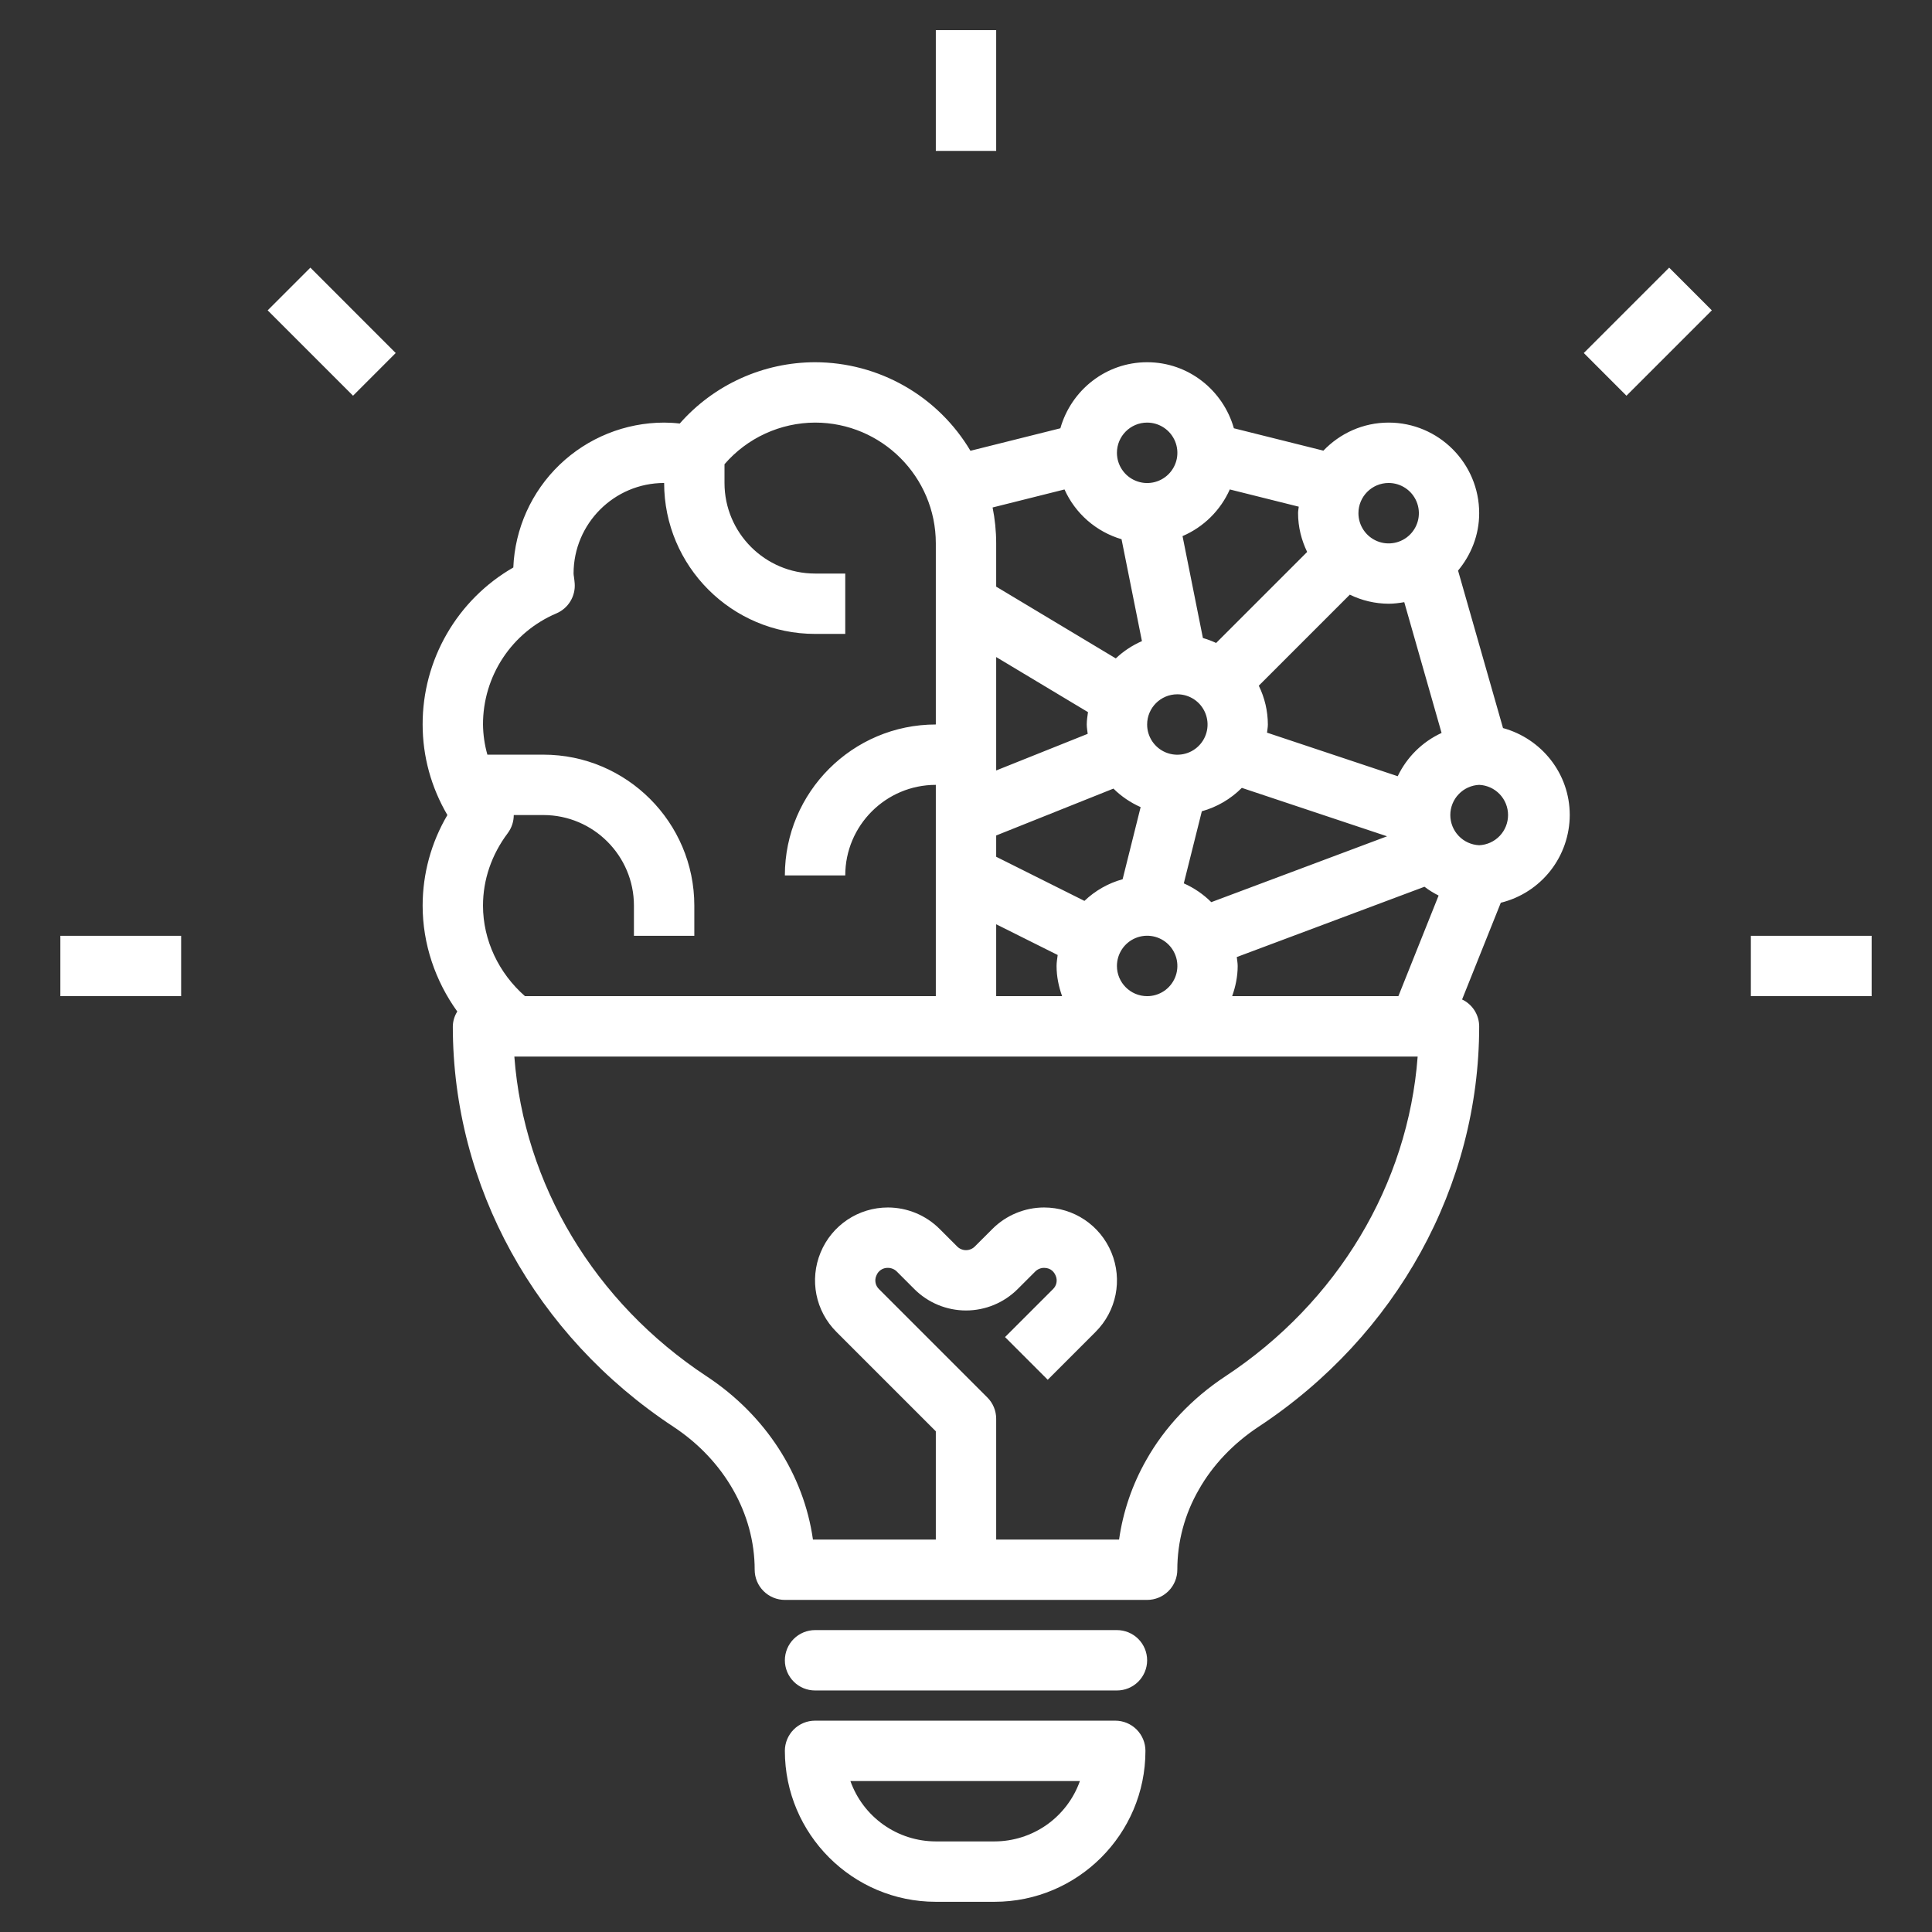 <svg width="90" height="90" viewBox="0 0 90 90" fill="none" xmlns="http://www.w3.org/2000/svg">
<rect x="0" y="0" width="90" height="90" fill="#333333" stroke="none"/>
<path d="M43.594 88.593H46.328C50.205 88.593 53.359 85.439 53.359 81.561C53.359 81.189 53.211 80.831 52.947 80.567C52.683 80.303 52.325 80.155 51.953 80.155H37.969C37.596 80.155 37.238 80.303 36.974 80.567C36.711 80.831 36.562 81.189 36.562 81.561C36.562 85.439 39.717 88.593 43.594 88.593ZM50.306 82.968C50.014 83.79 49.475 84.501 48.763 85.005C48.05 85.508 47.2 85.779 46.328 85.78H43.594C42.721 85.779 41.871 85.508 41.159 85.005C40.446 84.501 39.907 83.79 39.615 82.968H50.306ZM19.688 33.749C19.688 35.234 20.084 36.674 20.841 37.968C20.087 39.246 19.689 40.703 19.688 42.187C19.688 43.97 20.275 45.694 21.302 47.12C21.171 47.327 21.099 47.566 21.094 47.812C21.094 55.248 24.936 62.221 31.373 66.465C33.742 68.028 35.156 70.517 35.156 73.124C35.156 73.497 35.304 73.855 35.568 74.118C35.832 74.382 36.19 74.53 36.562 74.53H53.438C53.81 74.53 54.168 74.382 54.432 74.118C54.696 73.855 54.844 73.497 54.844 73.124C54.844 71.816 55.189 70.53 55.844 69.397C56.486 68.257 57.45 67.243 58.627 66.465C65.064 62.221 68.906 55.248 68.906 47.812C68.905 47.549 68.829 47.292 68.689 47.071C68.548 46.849 68.347 46.672 68.11 46.559L69.913 42.053C70.828 41.828 71.641 41.304 72.223 40.564C72.805 39.823 73.122 38.91 73.125 37.968C73.125 36.027 71.802 34.406 70.016 33.916L67.922 26.58C68.528 25.85 68.906 24.926 68.906 23.905C68.906 21.579 67.013 19.686 64.688 19.686C63.492 19.686 62.416 20.191 61.649 20.993L57.479 19.951C56.977 18.182 55.365 16.874 53.438 16.874C51.51 16.874 49.898 18.182 49.396 19.951L45.207 20.999C44.461 19.743 43.402 18.703 42.133 17.98C40.864 17.257 39.429 16.876 37.969 16.874C36.776 16.876 35.596 17.131 34.509 17.624C33.422 18.116 32.453 18.834 31.665 19.73C31.423 19.701 31.18 19.687 30.938 19.686C29.122 19.689 27.378 20.392 26.068 21.65C24.759 22.908 23.987 24.623 23.912 26.436C22.626 27.175 21.558 28.241 20.817 29.525C20.075 30.809 19.685 32.266 19.688 33.749ZM57.078 64.117C55.527 65.141 54.253 66.489 53.397 68.014C52.745 69.158 52.316 70.414 52.131 71.718H46.406V66.093C46.406 65.908 46.37 65.725 46.299 65.555C46.229 65.384 46.125 65.229 45.994 65.099L40.951 60.056C40.867 59.976 40.809 59.873 40.787 59.759C40.764 59.645 40.777 59.527 40.825 59.422C40.866 59.313 40.94 59.22 41.036 59.155C41.133 59.091 41.247 59.058 41.363 59.062C41.517 59.062 41.667 59.123 41.776 59.232L42.599 60.056C43.237 60.69 44.1 61.047 45 61.047C45.9 61.047 46.763 60.69 47.401 60.056L48.226 59.232C48.335 59.123 48.483 59.062 48.637 59.062C48.974 59.062 49.119 59.286 49.175 59.422C49.223 59.527 49.236 59.645 49.213 59.759C49.191 59.873 49.133 59.976 49.049 60.056L46.818 62.286L48.807 64.275L51.037 62.044C52.012 61.07 52.3 59.617 51.773 58.344C51.245 57.072 50.013 56.249 48.637 56.249C47.741 56.249 46.866 56.612 46.236 57.243L45.412 58.066C45.358 58.12 45.294 58.163 45.223 58.192C45.152 58.222 45.077 58.237 45 58.237C44.923 58.237 44.848 58.222 44.777 58.192C44.706 58.163 44.642 58.12 44.588 58.066L43.765 57.243C43.127 56.608 42.264 56.251 41.363 56.249C39.987 56.249 38.755 57.072 38.227 58.344C37.7 59.617 37.988 61.07 38.963 62.044L43.594 66.675V71.718H37.87C37.444 68.697 35.663 65.925 32.922 64.117C27.686 60.666 24.407 55.172 23.96 49.218H66.04C65.593 55.172 62.314 60.666 57.078 64.117ZM62.88 27.701C63.443 27.977 64.061 28.121 64.688 28.124C64.936 28.124 65.178 28.092 65.416 28.051L67.154 34.143C66.259 34.556 65.536 35.27 65.111 36.159L59.023 34.13C59.036 34.002 59.062 33.878 59.062 33.749C59.06 33.122 58.915 32.505 58.639 31.942L62.88 27.701ZM57.398 46.405C57.555 45.964 57.656 45.494 57.656 44.999C57.656 44.857 57.628 44.722 57.614 44.583L66.358 41.308C66.563 41.465 66.783 41.602 67.016 41.718L65.142 46.405H57.398ZM52.031 44.999C52.031 44.721 52.113 44.448 52.268 44.216C52.422 43.985 52.642 43.804 52.9 43.697C53.157 43.591 53.44 43.563 53.713 43.617C53.986 43.671 54.237 43.805 54.434 44.002C54.631 44.199 54.765 44.45 54.82 44.723C54.874 44.996 54.846 45.28 54.739 45.537C54.632 45.794 54.452 46.014 54.22 46.169C53.988 46.323 53.716 46.406 53.438 46.405C52.661 46.405 52.031 45.774 52.031 44.999ZM57.849 36.702L64.614 38.958L56.426 42.026C56.057 41.658 55.623 41.361 55.146 41.15L55.986 37.792C56.691 37.596 57.333 37.221 57.849 36.702ZM54.844 32.343C55.122 32.343 55.395 32.425 55.626 32.579C55.858 32.734 56.039 32.954 56.145 33.211C56.252 33.468 56.28 33.752 56.226 34.025C56.172 34.298 56.038 34.549 55.84 34.746C55.644 34.943 55.393 35.077 55.119 35.131C54.846 35.185 54.563 35.157 54.306 35.051C54.048 34.944 53.829 34.763 53.674 34.532C53.52 34.3 53.437 34.028 53.438 33.749C53.438 32.974 54.068 32.343 54.844 32.343ZM52.296 40.958C51.628 41.142 51.017 41.489 50.517 41.967L46.406 39.911V38.92L51.868 36.736C52.231 37.097 52.661 37.388 53.135 37.599L52.296 40.958ZM50.669 34.185L46.406 35.891V30.608L50.683 33.174C50.657 33.364 50.625 33.552 50.625 33.749C50.625 33.898 50.654 34.04 50.669 34.185ZM46.406 43.056L49.271 44.487C49.25 44.657 49.219 44.825 49.219 44.999C49.219 45.494 49.32 45.964 49.477 46.405H46.406V43.056ZM68.906 39.374C68.544 39.358 68.202 39.203 67.952 38.941C67.701 38.679 67.561 38.33 67.561 37.968C67.561 37.605 67.701 37.257 67.952 36.995C68.202 36.733 68.544 36.578 68.906 36.562C69.268 36.578 69.61 36.733 69.861 36.995C70.111 37.257 70.251 37.605 70.251 37.968C70.251 38.33 70.111 38.679 69.861 38.941C69.61 39.203 69.268 39.358 68.906 39.374ZM64.688 22.499C64.966 22.499 65.238 22.581 65.47 22.736C65.702 22.89 65.882 23.11 65.989 23.367C66.096 23.625 66.124 23.908 66.07 24.181C66.015 24.454 65.881 24.705 65.684 24.902C65.487 25.099 65.236 25.233 64.963 25.287C64.69 25.342 64.407 25.314 64.15 25.207C63.892 25.1 63.672 24.92 63.518 24.688C63.363 24.456 63.281 24.184 63.281 23.905C63.281 23.13 63.911 22.499 64.688 22.499ZM60.892 25.712L56.652 29.952C56.453 29.859 56.247 29.782 56.036 29.721L55.087 24.974C56.069 24.553 56.855 23.776 57.289 22.8L60.501 23.603C60.491 23.706 60.469 23.803 60.469 23.905C60.469 24.555 60.628 25.163 60.892 25.712ZM53.438 19.686C53.716 19.686 53.988 19.769 54.22 19.923C54.452 20.078 54.632 20.298 54.739 20.555C54.846 20.812 54.874 21.095 54.82 21.369C54.765 21.642 54.631 21.893 54.434 22.09C54.237 22.287 53.986 22.421 53.713 22.475C53.44 22.529 53.157 22.501 52.9 22.394C52.642 22.288 52.422 22.107 52.268 21.875C52.113 21.644 52.031 21.371 52.031 21.093C52.031 20.318 52.661 19.686 53.438 19.686ZM49.589 22.801C49.838 23.357 50.205 23.851 50.664 24.251C51.123 24.651 51.662 24.947 52.246 25.119L53.196 29.866C52.746 30.062 52.334 30.334 51.978 30.671L46.406 27.328V25.311C46.406 24.739 46.347 24.18 46.239 23.64L49.589 22.801ZM25.919 28.574C26.189 28.459 26.418 28.262 26.57 28.011C26.723 27.76 26.794 27.467 26.771 27.173C26.764 27.074 26.75 26.972 26.737 26.872C26.73 26.822 26.719 26.771 26.719 26.718C26.719 24.392 28.612 22.499 30.938 22.499C30.938 26.376 34.092 29.53 37.969 29.53H39.375V26.718H37.969C35.643 26.718 33.75 24.825 33.75 22.499V21.626C34.273 21.019 34.921 20.532 35.649 20.198C36.377 19.863 37.168 19.689 37.969 19.686C41.071 19.686 43.594 22.209 43.594 25.311V33.749C39.717 33.749 36.562 36.903 36.562 40.78H39.375C39.375 38.454 41.268 36.562 43.594 36.562V46.405H24.456C23.24 45.341 22.5 43.806 22.5 42.187C22.5 40.984 22.898 39.817 23.652 38.812C23.839 38.561 23.933 38.264 23.933 37.968H25.312C27.638 37.968 29.531 39.861 29.531 42.187V43.593H32.344V42.187C32.344 38.309 29.189 35.155 25.312 35.155H22.704C22.574 34.698 22.506 34.225 22.5 33.749C22.498 32.646 22.821 31.567 23.429 30.646C24.037 29.726 24.903 29.005 25.919 28.574ZM43.594 1.405H46.406V7.03H43.594V1.405ZM81.562 43.593H87.188V46.405H81.562V43.593ZM2.812 43.593H8.438V46.405H2.812V43.593ZM12.469 14.457L14.458 12.468L18.434 16.445L16.446 18.434L12.469 14.457ZM73.779 16.445L77.756 12.468L79.744 14.457L75.767 18.434L73.779 16.445ZM52.031 75.936H37.969C37.596 75.936 37.238 76.085 36.974 76.348C36.711 76.612 36.562 76.97 36.562 77.343C36.562 77.716 36.711 78.073 36.974 78.337C37.238 78.601 37.596 78.749 37.969 78.749H52.031C52.404 78.749 52.762 78.601 53.026 78.337C53.289 78.073 53.438 77.716 53.438 77.343C53.438 76.97 53.289 76.612 53.026 76.348C52.762 76.085 52.404 75.936 52.031 75.936Z" fill="white"/>
</svg>
